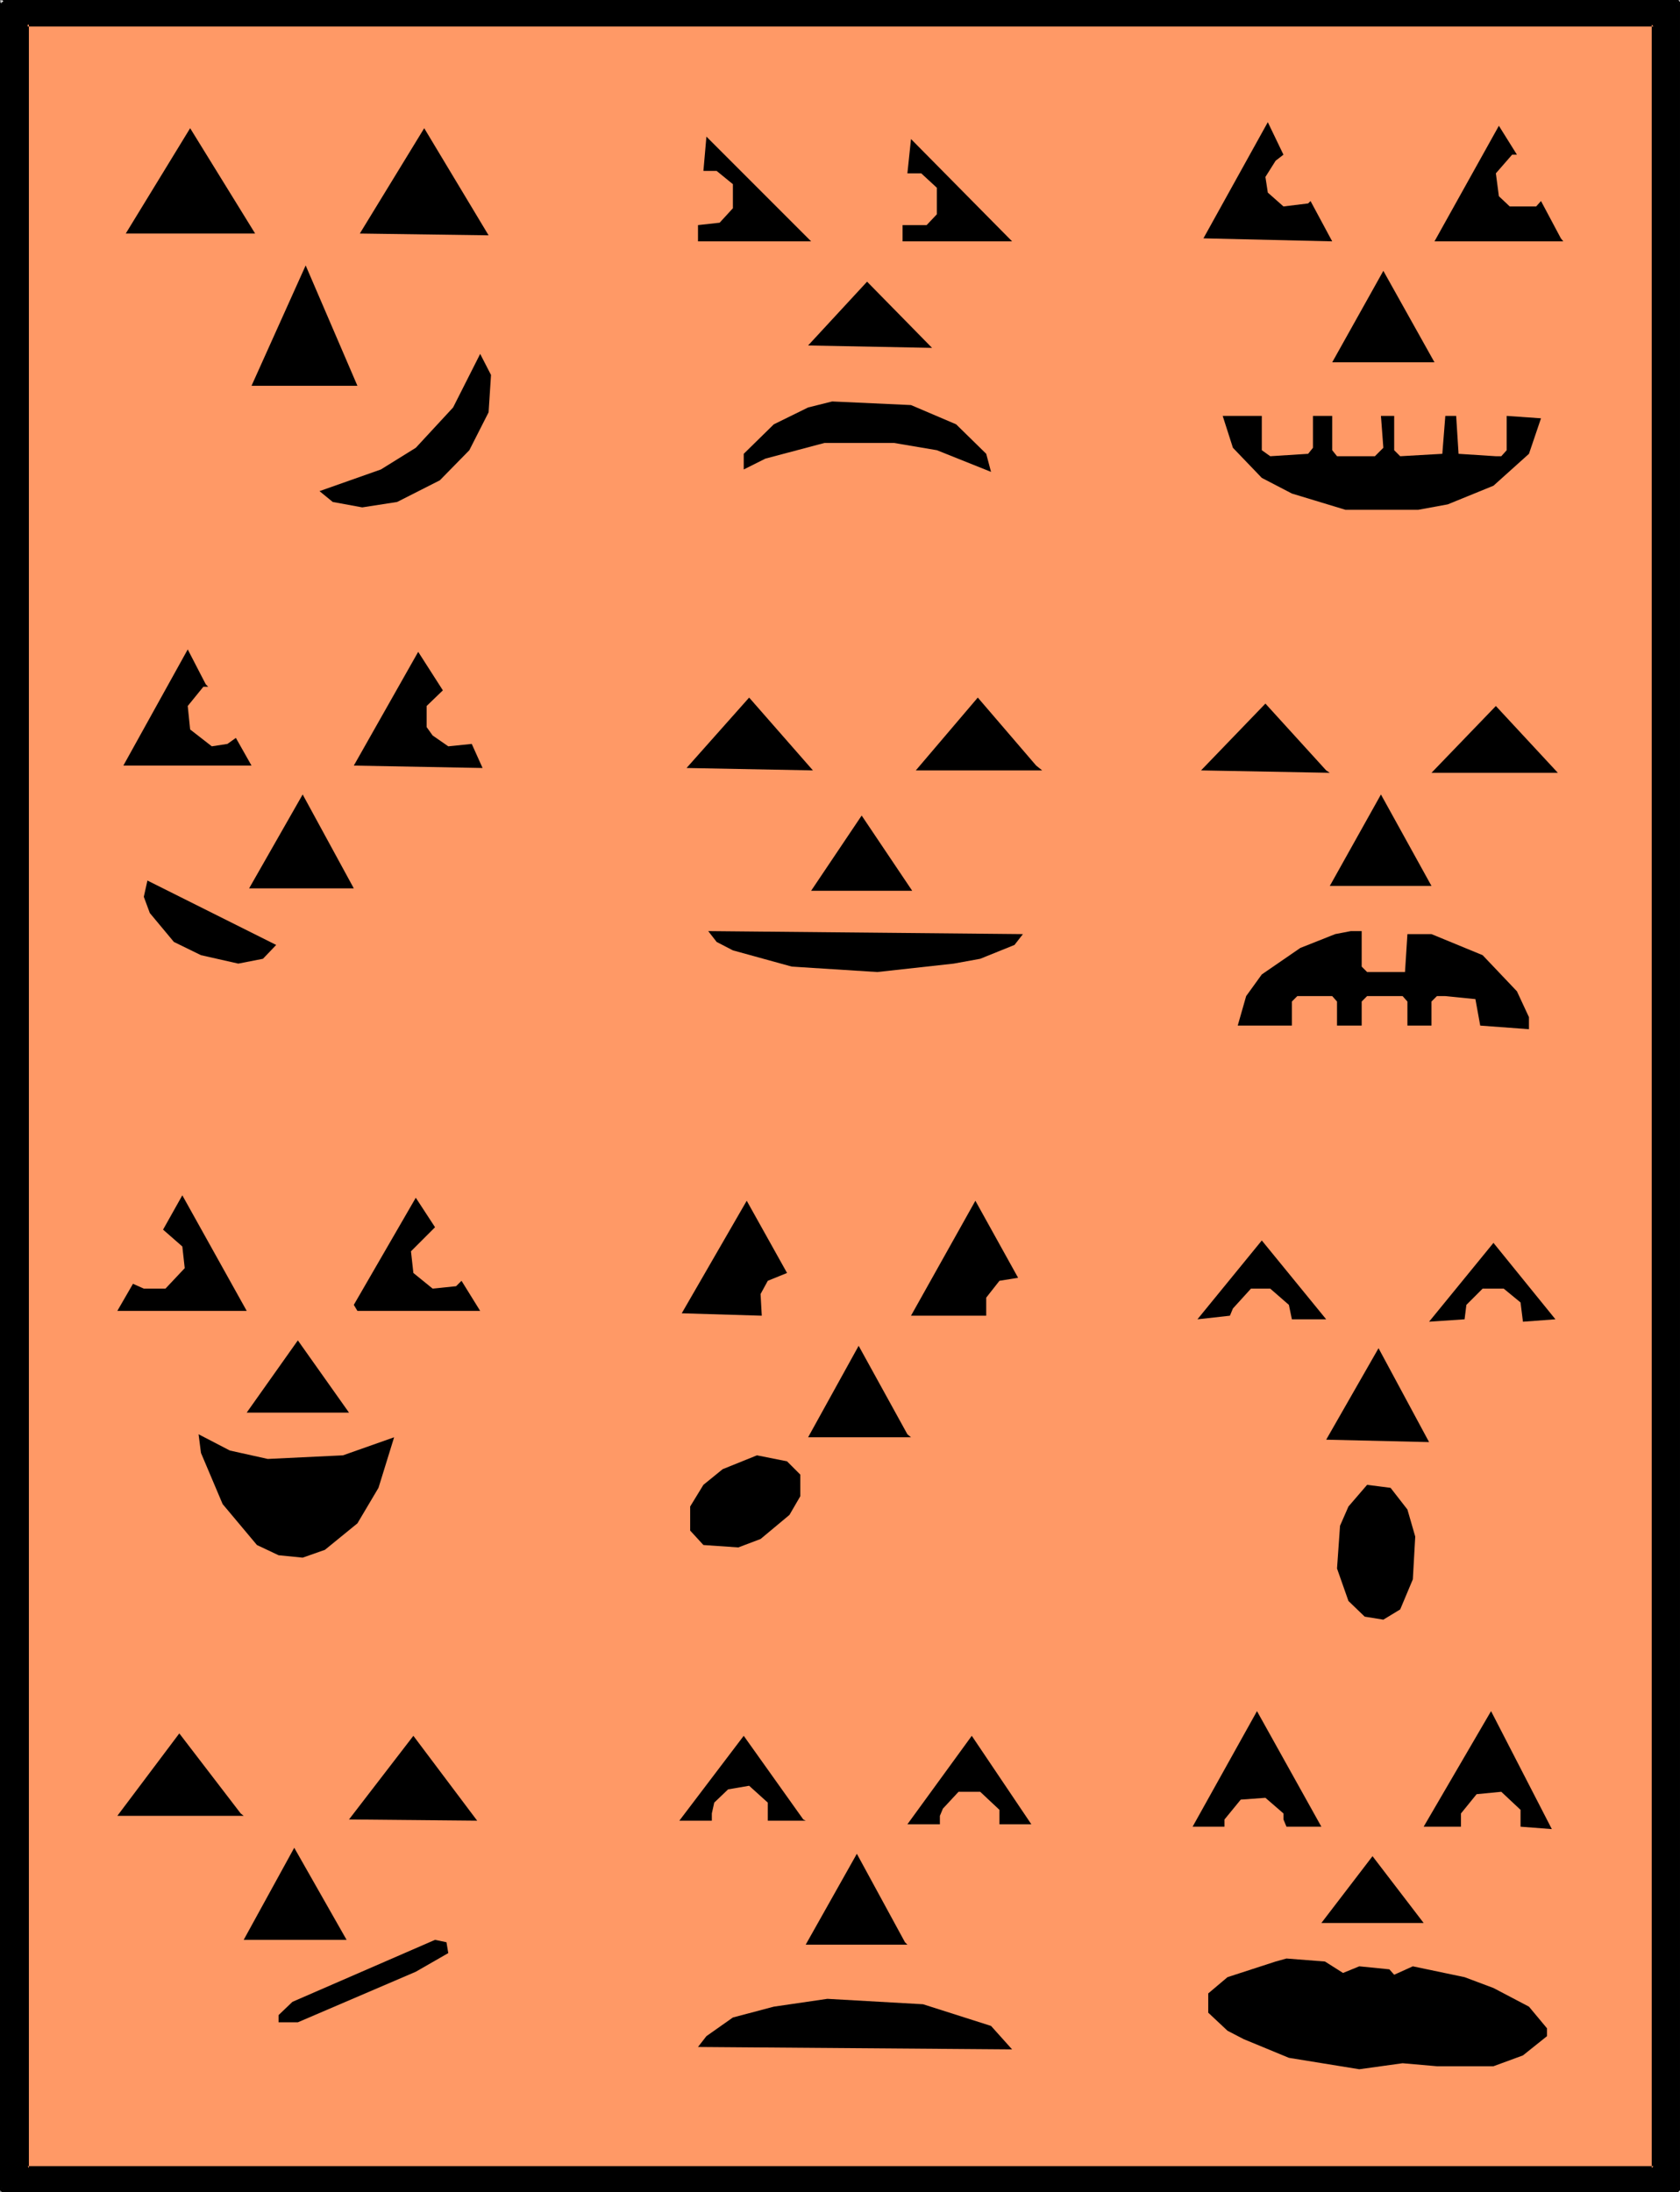 <?xml version="1.0" encoding="UTF-8" standalone="no"?>
<svg
   version="1.0"
   width="119.372mm"
   height="155.711mm"
   id="svg53"
   sodipodi:docname="Pumpkin Background 04.wmf"
   xmlns:inkscape="http://www.inkscape.org/namespaces/inkscape"
   xmlns:sodipodi="http://sodipodi.sourceforge.net/DTD/sodipodi-0.dtd"
   xmlns="http://www.w3.org/2000/svg"
   xmlns:svg="http://www.w3.org/2000/svg">
  <rect width="100%" height="100%" fill="#808080" stroke="none"/>
  <sodipodi:namedview
     id="namedview53"
     pagecolor="#ffffff"
     bordercolor="#000000"
     borderopacity="0.25"
     inkscape:showpageshadow="2"
     inkscape:pageopacity="0.0"
     inkscape:pagecheckerboard="0"
     inkscape:deskcolor="#d1d1d1"
     inkscape:document-units="mm" />
  <defs
     id="defs1">
    <pattern
       id="WMFhbasepattern"
       patternUnits="userSpaceOnUse"
       width="6"
       height="6"
       x="0"
       y="0" />
  </defs>
  <path
     style="fill:#ffffff;fill-opacity:1;fill-rule:evenodd;stroke:none"
     d="M 0.323,588.515 H 451.168 V 0.162 H 0.323 Z"
     id="path1" />
  <path
     style="fill:#000000;fill-opacity:1;fill-rule:evenodd;stroke:none"
     d="M 0.485,0.485 H 450.684 V 588.03 H 0.485 Z"
     id="path2" />
  <path
     style="fill:#000000;fill-opacity:1;fill-rule:evenodd;stroke:none"
     d="M 0.485,0 H 0.323 V 0.162 H 0.162 V 0.323 H 0 v 0.323 h 0.162 v 0.162 h 0.162 v 0 H 450.684 L 450.36,0.485 V 588.03 l 0.323,-0.485 H 0.485 l 0.323,0.485 V 0.323 v 0 -0.162 H 0.646 V 0 H 0.323 V 0.162 H 0.162 V 0.323 H 0 V 0.485 588.03 l 0.485,0.485 H 450.684 l 0.485,-0.485 V 0.485 L 450.684,0 Z"
     id="path3" />
  <path
     style="fill:#ff9966;fill-opacity:1;fill-rule:evenodd;stroke:none"
     d="M 7.433,6.625 H 444.058 V 582.051 H 7.433 Z"
     id="path4" />
  <path
     style="fill:#000000;fill-opacity:1;fill-rule:evenodd;stroke:none"
     d="M 7.433,6.302 H 7.272 7.11 v 0 L 6.949,6.464 V 6.625 6.787 6.948 h 0.162 v 0 L 7.272,7.11 H 444.058 L 443.573,6.625 V 582.051 l 0.485,-0.485 H 7.433 l 0.323,0.485 V 6.625 6.464 L 7.595,6.302 v 0 H 7.433 7.272 7.11 v 0 L 6.949,6.464 v 0.162 0 575.426 l 0.485,0.323 H 444.058 l 0.485,-0.323 V 6.625 l -0.485,-0.323 z"
     id="path5" />
  <path
     style="fill:#000000;fill-opacity:1;fill-rule:evenodd;stroke:none"
     d="m 342.578,43.145 -2.747,4.363 0.646,4.201 4.201,3.717 6.625,-0.808 0.646,-0.646 5.817,10.827 -34.581,-0.808 17.29,-31.187 4.201,8.726 z"
     id="path6" />
  <path
     style="fill:#000000;fill-opacity:1;fill-rule:evenodd;stroke:none"
     d="m 406.084,41.529 -4.363,5.009 0.808,6.14 2.909,2.747 h 7.11 l 1.293,-1.454 5.333,10.019 0.646,0.808 h -34.581 l 17.29,-31.025 4.848,7.756 z"
     id="path7" />
  <path
     style="fill:#000000;fill-opacity:1;fill-rule:evenodd;stroke:none"
     d="M 33.773,62.697 51.063,34.419 68.516,62.697 Z"
     id="path8" />
  <path
     style="fill:#000000;fill-opacity:1;fill-rule:evenodd;stroke:none"
     d="M 96.633,62.697 113.923,34.419 131.214,63.182 Z"
     id="path9" />
  <path
     style="fill:#000000;fill-opacity:1;fill-rule:evenodd;stroke:none"
     d="m 187.448,64.798 v -4.363 l 5.817,-0.646 3.555,-3.878 v -6.464 l -4.363,-3.555 h -3.555 l 0.808,-9.211 28.117,28.117 z"
     id="path10" />
  <path
     style="fill:#000000;fill-opacity:1;fill-rule:evenodd;stroke:none"
     d="m 242.39,64.798 v -4.363 h 6.464 l 2.747,-2.909 v -7.11 l -4.201,-3.878 h -3.717 l 0.97,-9.211 27.148,27.47 z"
     id="path11" />
  <path
     style="fill:#000000;fill-opacity:1;fill-rule:evenodd;stroke:none"
     d="M 67.546,103.58 82.089,71.262 95.986,103.58 Z"
     id="path12" />
  <path
     style="fill:#000000;fill-opacity:1;fill-rule:evenodd;stroke:none"
     d="m 357.767,97.278 13.735,-24.562 13.735,24.562 z"
     id="path13" />
  <path
     style="fill:#000000;fill-opacity:1;fill-rule:evenodd;stroke:none"
     d="m 217.02,92.753 15.836,-17.129 17.452,17.775 z"
     id="path14" />
  <path
     style="fill:#000000;fill-opacity:1;fill-rule:evenodd;stroke:none"
     d="m 131.214,110.69 -5.171,10.18 -7.918,8.08 -11.473,5.817 -9.372,1.454 -7.918,-1.454 -3.555,-2.909 16.483,-5.817 9.372,-5.817 10.019,-10.827 7.272,-14.382 2.909,5.656 z"
     id="path15" />
  <path
     style="fill:#000000;fill-opacity:1;fill-rule:evenodd;stroke:none"
     d="m 256.772,113.922 8.08,7.918 1.293,4.848 -14.543,-5.817 -11.473,-1.939 h -18.745 l -15.836,4.201 -5.817,2.909 v -4.201 l 8.08,-7.918 9.211,-4.525 6.464,-1.616 21.169,0.97 z"
     id="path16" />
  <path
     style="fill:#000000;fill-opacity:1;fill-rule:evenodd;stroke:none"
     d="m 338.861,120.87 2.262,1.616 10.18,-0.646 1.293,-1.616 v -8.564 h 5.171 v 9.211 l 1.293,1.616 h 10.18 l 2.262,-2.262 -0.646,-8.564 h 3.555 v 9.211 l 1.616,1.616 11.312,-0.646 0.808,-10.18 h 2.909 l 0.646,10.18 10.019,0.646 h 1.454 l 1.454,-1.616 v -9.211 l 9.211,0.646 -3.232,9.534 -9.534,8.564 -12.281,5.009 -7.918,1.454 h -19.553 l -14.382,-4.363 -8.08,-4.201 -7.756,-8.08 -2.747,-8.564 h 10.504 z"
     id="path17" />
  <path
     style="fill:#000000;fill-opacity:1;fill-rule:evenodd;stroke:none"
     d="m 55.911,184.375 h -1.293 l -4.201,5.171 0.646,6.302 5.817,4.525 4.201,-0.646 2.262,-1.616 4.201,7.433 H 33.127 l 17.29,-31.187 4.848,9.372 z"
     id="path18" />
  <path
     style="fill:#000000;fill-opacity:1;fill-rule:evenodd;stroke:none"
     d="m 114.57,189.546 v 5.656 l 1.616,2.262 4.201,2.909 6.302,-0.646 2.909,6.464 -34.581,-0.646 17.29,-30.541 6.625,10.342 z"
     id="path19" />
  <path
     style="fill:#000000;fill-opacity:1;fill-rule:evenodd;stroke:none"
     d="m 184.378,206.19 16.806,-18.906 17.129,19.553 z"
     id="path20" />
  <path
     style="fill:#000000;fill-opacity:1;fill-rule:evenodd;stroke:none"
     d="m 279.879,206.837 h -33.935 l 16.644,-19.553 15.675,18.26 z"
     id="path21" />
  <path
     style="fill:#000000;fill-opacity:1;fill-rule:evenodd;stroke:none"
     d="m 357.121,207.483 -34.581,-0.646 17.29,-17.937 16.321,17.937 z"
     id="path22" />
  <path
     style="fill:#000000;fill-opacity:1;fill-rule:evenodd;stroke:none"
     d="m 384.43,207.483 17.29,-17.937 16.644,17.937 z"
     id="path23" />
  <path
     style="fill:#000000;fill-opacity:1;fill-rule:evenodd;stroke:none"
     d="m 66.9,238.508 14.382,-25.208 13.735,25.208 z"
     id="path24" />
  <path
     style="fill:#000000;fill-opacity:1;fill-rule:evenodd;stroke:none"
     d="m 357.121,237.862 13.735,-24.562 13.574,24.562 z"
     id="path25" />
  <path
     style="fill:#000000;fill-opacity:1;fill-rule:evenodd;stroke:none"
     d="m 217.828,239.155 13.574,-20.199 13.574,20.199 z"
     id="path26" />
  <path
     style="fill:#000000;fill-opacity:1;fill-rule:evenodd;stroke:none"
     d="m 70.616,257.415 -6.625,1.293 -10.019,-2.262 -7.272,-3.555 -6.464,-7.756 -1.616,-4.363 0.97,-4.363 34.581,17.29 z"
     id="path27" />
  <path
     style="fill:#000000;fill-opacity:1;fill-rule:evenodd;stroke:none"
     d="m 272.446,253.698 -9.211,3.717 -7.11,1.293 -20.522,2.262 -22.946,-1.454 -15.836,-4.363 -4.363,-2.262 -2.262,-2.909 84.513,0.808 z"
     id="path28" />
  <path
     style="fill:#000000;fill-opacity:1;fill-rule:evenodd;stroke:none"
     d="m 365.685,259.515 1.454,1.454 h 10.18 l 0.646,-10.18 h 6.464 l 13.735,5.656 9.211,9.695 3.232,6.948 v 3.232 l -13.089,-0.97 -1.293,-7.11 -8.08,-0.808 h -2.262 l -1.454,1.454 v 6.464 h -6.464 v -6.464 l -1.293,-1.454 h -9.534 l -1.454,1.454 v 6.464 h -6.625 v -6.464 l -1.293,-1.454 h -9.372 l -1.454,1.454 v 6.464 h -14.543 l 2.262,-7.918 4.201,-5.817 10.342,-7.11 9.372,-3.717 4.201,-0.808 h 2.909 z"
     id="path29" />
  <path
     style="fill:#000000;fill-opacity:1;fill-rule:evenodd;stroke:none"
     d="m 31.511,351.945 4.201,-7.272 2.909,1.293 h 5.817 l 5.171,-5.494 -0.646,-5.817 -5.171,-4.525 5.171,-9.211 17.29,31.026 z"
     id="path30" />
  <path
     style="fill:#000000;fill-opacity:1;fill-rule:evenodd;stroke:none"
     d="m 110.368,335.948 0.646,5.817 5.171,4.201 6.302,-0.646 1.454,-1.454 5.009,8.08 H 95.986 l -0.97,-1.616 16.644,-28.763 5.171,7.918 z"
     id="path31" />
  <path
     style="fill:#000000;fill-opacity:1;fill-rule:evenodd;stroke:none"
     d="m 206.193,343.866 -1.939,3.555 0.323,5.817 -21.492,-0.646 17.452,-30.218 10.827,19.391 z"
     id="path32" />
  <path
     style="fill:#000000;fill-opacity:1;fill-rule:evenodd;stroke:none"
     d="m 268.406,343.866 -3.555,4.525 v 4.848 h -20.199 l 17.29,-30.864 11.473,20.684 z"
     id="path33" />
  <path
     style="fill:#000000;fill-opacity:1;fill-rule:evenodd;stroke:none"
     d="m 346.941,354.208 -0.808,-3.878 -5.009,-4.363 h -5.171 l -4.848,5.333 -0.808,1.939 -8.726,0.97 17.29,-21.168 17.29,21.168 z"
     id="path34" />
  <path
     style="fill:#000000;fill-opacity:1;fill-rule:evenodd;stroke:none"
     d="m 408.992,354.854 -0.646,-5.171 -4.525,-3.717 h -5.656 l -4.363,4.363 -0.485,3.878 -9.534,0.646 17.29,-21.168 16.644,20.522 z"
     id="path35" />
  <path
     style="fill:#000000;fill-opacity:1;fill-rule:evenodd;stroke:none"
     d="m 66.253,379.254 13.735,-19.391 13.735,19.391 z"
     id="path36" />
  <path
     style="fill:#000000;fill-opacity:1;fill-rule:evenodd;stroke:none"
     d="m 244.652,385.88 h -27.632 l 13.574,-24.562 13.089,23.754 z"
     id="path37" />
  <path
     style="fill:#000000;fill-opacity:1;fill-rule:evenodd;stroke:none"
     d="m 356.151,386.526 14.059,-24.562 13.574,25.208 z"
     id="path38" />
  <path
     style="fill:#000000;fill-opacity:1;fill-rule:evenodd;stroke:none"
     d="m 71.909,391.697 20.199,-0.97 13.735,-4.848 -4.201,13.574 -5.656,9.534 -8.726,7.11 -5.979,2.101 -6.464,-0.646 -5.817,-2.747 -9.211,-10.988 -5.817,-13.735 -0.646,-5.009 8.403,4.363 z"
     id="path39" />
  <path
     style="fill:#000000;fill-opacity:1;fill-rule:evenodd;stroke:none"
     d="m 214.919,395.898 v 5.817 l -2.909,5.009 -7.756,6.464 -5.979,2.262 -9.372,-0.646 -3.555,-3.878 v -6.464 l 3.555,-5.817 5.171,-4.201 9.211,-3.717 8.08,1.616 z"
     id="path40" />
  <path
     style="fill:#000000;fill-opacity:1;fill-rule:evenodd;stroke:none"
     d="m 377.967,405.271 2.101,7.272 -0.646,11.473 -3.393,8.08 -4.525,2.747 -5.009,-0.808 -4.363,-4.201 -3.07,-8.726 0.808,-11.473 2.262,-5.171 5.009,-5.817 6.302,0.808 z"
     id="path41" />
  <path
     style="fill:#000000;fill-opacity:1;fill-rule:evenodd;stroke:none"
     d="m 345.486,490.429 -0.808,-1.939 v -1.616 l -4.848,-4.201 -6.625,0.485 -4.363,5.333 v 1.939 h -8.564 l 17.29,-31.025 17.29,31.025 z"
     id="path42" />
  <path
     style="fill:#000000;fill-opacity:1;fill-rule:evenodd;stroke:none"
     d="m 408.346,490.429 v -4.525 l -5.171,-4.848 -6.625,0.646 -4.201,5.171 v 3.555 H 382.33 l 18.098,-31.025 16.321,31.672 z"
     id="path43" />
  <path
     style="fill:#000000;fill-opacity:1;fill-rule:evenodd;stroke:none"
     d="m 65.445,487.52 h -33.935 l 16.644,-22.138 16.483,21.492 z"
     id="path44" />
  <path
     style="fill:#000000;fill-opacity:1;fill-rule:evenodd;stroke:none"
     d="m 93.724,488.49 17.29,-22.461 17.129,22.784 z"
     id="path45" />
  <path
     style="fill:#000000;fill-opacity:1;fill-rule:evenodd;stroke:none"
     d="m 216.373,488.813 h -10.18 v -4.848 l -5.009,-4.525 -5.656,0.97 -3.717,3.555 -0.646,2.909 v 1.939 h -8.726 l 17.29,-22.784 15.998,22.461 z"
     id="path46" />
  <path
     style="fill:#000000;fill-opacity:1;fill-rule:evenodd;stroke:none"
     d="m 268.406,489.783 v -3.878 l -5.171,-4.848 h -5.817 l -4.201,4.525 -0.808,1.939 v 2.262 h -8.726 l 17.29,-23.754 15.998,23.754 z"
     id="path47" />
  <path
     style="fill:#000000;fill-opacity:1;fill-rule:evenodd;stroke:none"
     d="m 65.445,520.808 13.574,-24.723 14.059,24.723 z"
     id="path48" />
  <path
     style="fill:#000000;fill-opacity:1;fill-rule:evenodd;stroke:none"
     d="m 243.683,522.101 h -27.309 l 13.735,-24.4 12.927,23.754 z"
     id="path49" />
  <path
     style="fill:#000000;fill-opacity:1;fill-rule:evenodd;stroke:none"
     d="m 354.859,516.284 13.735,-17.937 13.735,17.937 z"
     id="path50" />
  <path
     style="fill:#000000;fill-opacity:1;fill-rule:evenodd;stroke:none"
     d="m 120.387,524.363 -8.726,5.009 -31.672,13.574 h -5.171 v -1.939 l 3.717,-3.555 38.298,-16.644 3.07,0.646 z"
     id="path51" />
  <path
     style="fill:#000000;fill-opacity:1;fill-rule:evenodd;stroke:none"
     d="m 360.676,529.696 4.363,-1.778 8.08,0.808 1.293,1.454 5.009,-2.262 13.897,2.909 7.756,2.909 9.534,5.009 4.848,5.817 v 2.101 l -6.464,5.171 -7.918,2.909 h -15.19 l -9.211,-0.808 -11.635,1.616 -18.906,-3.07 -12.119,-5.009 -4.363,-2.262 -5.171,-4.848 v -5.171 l 5.171,-4.363 12.927,-4.201 2.909,-0.808 10.342,0.808 z"
     id="path52" />
  <path
     style="fill:#000000;fill-opacity:1;fill-rule:evenodd;stroke:none"
     d="m 266.144,543.916 5.656,6.302 -84.352,-0.646 2.262,-2.909 7.11,-5.009 10.988,-2.909 14.382,-2.101 25.693,1.454 z"
     id="path53" />
</svg>
